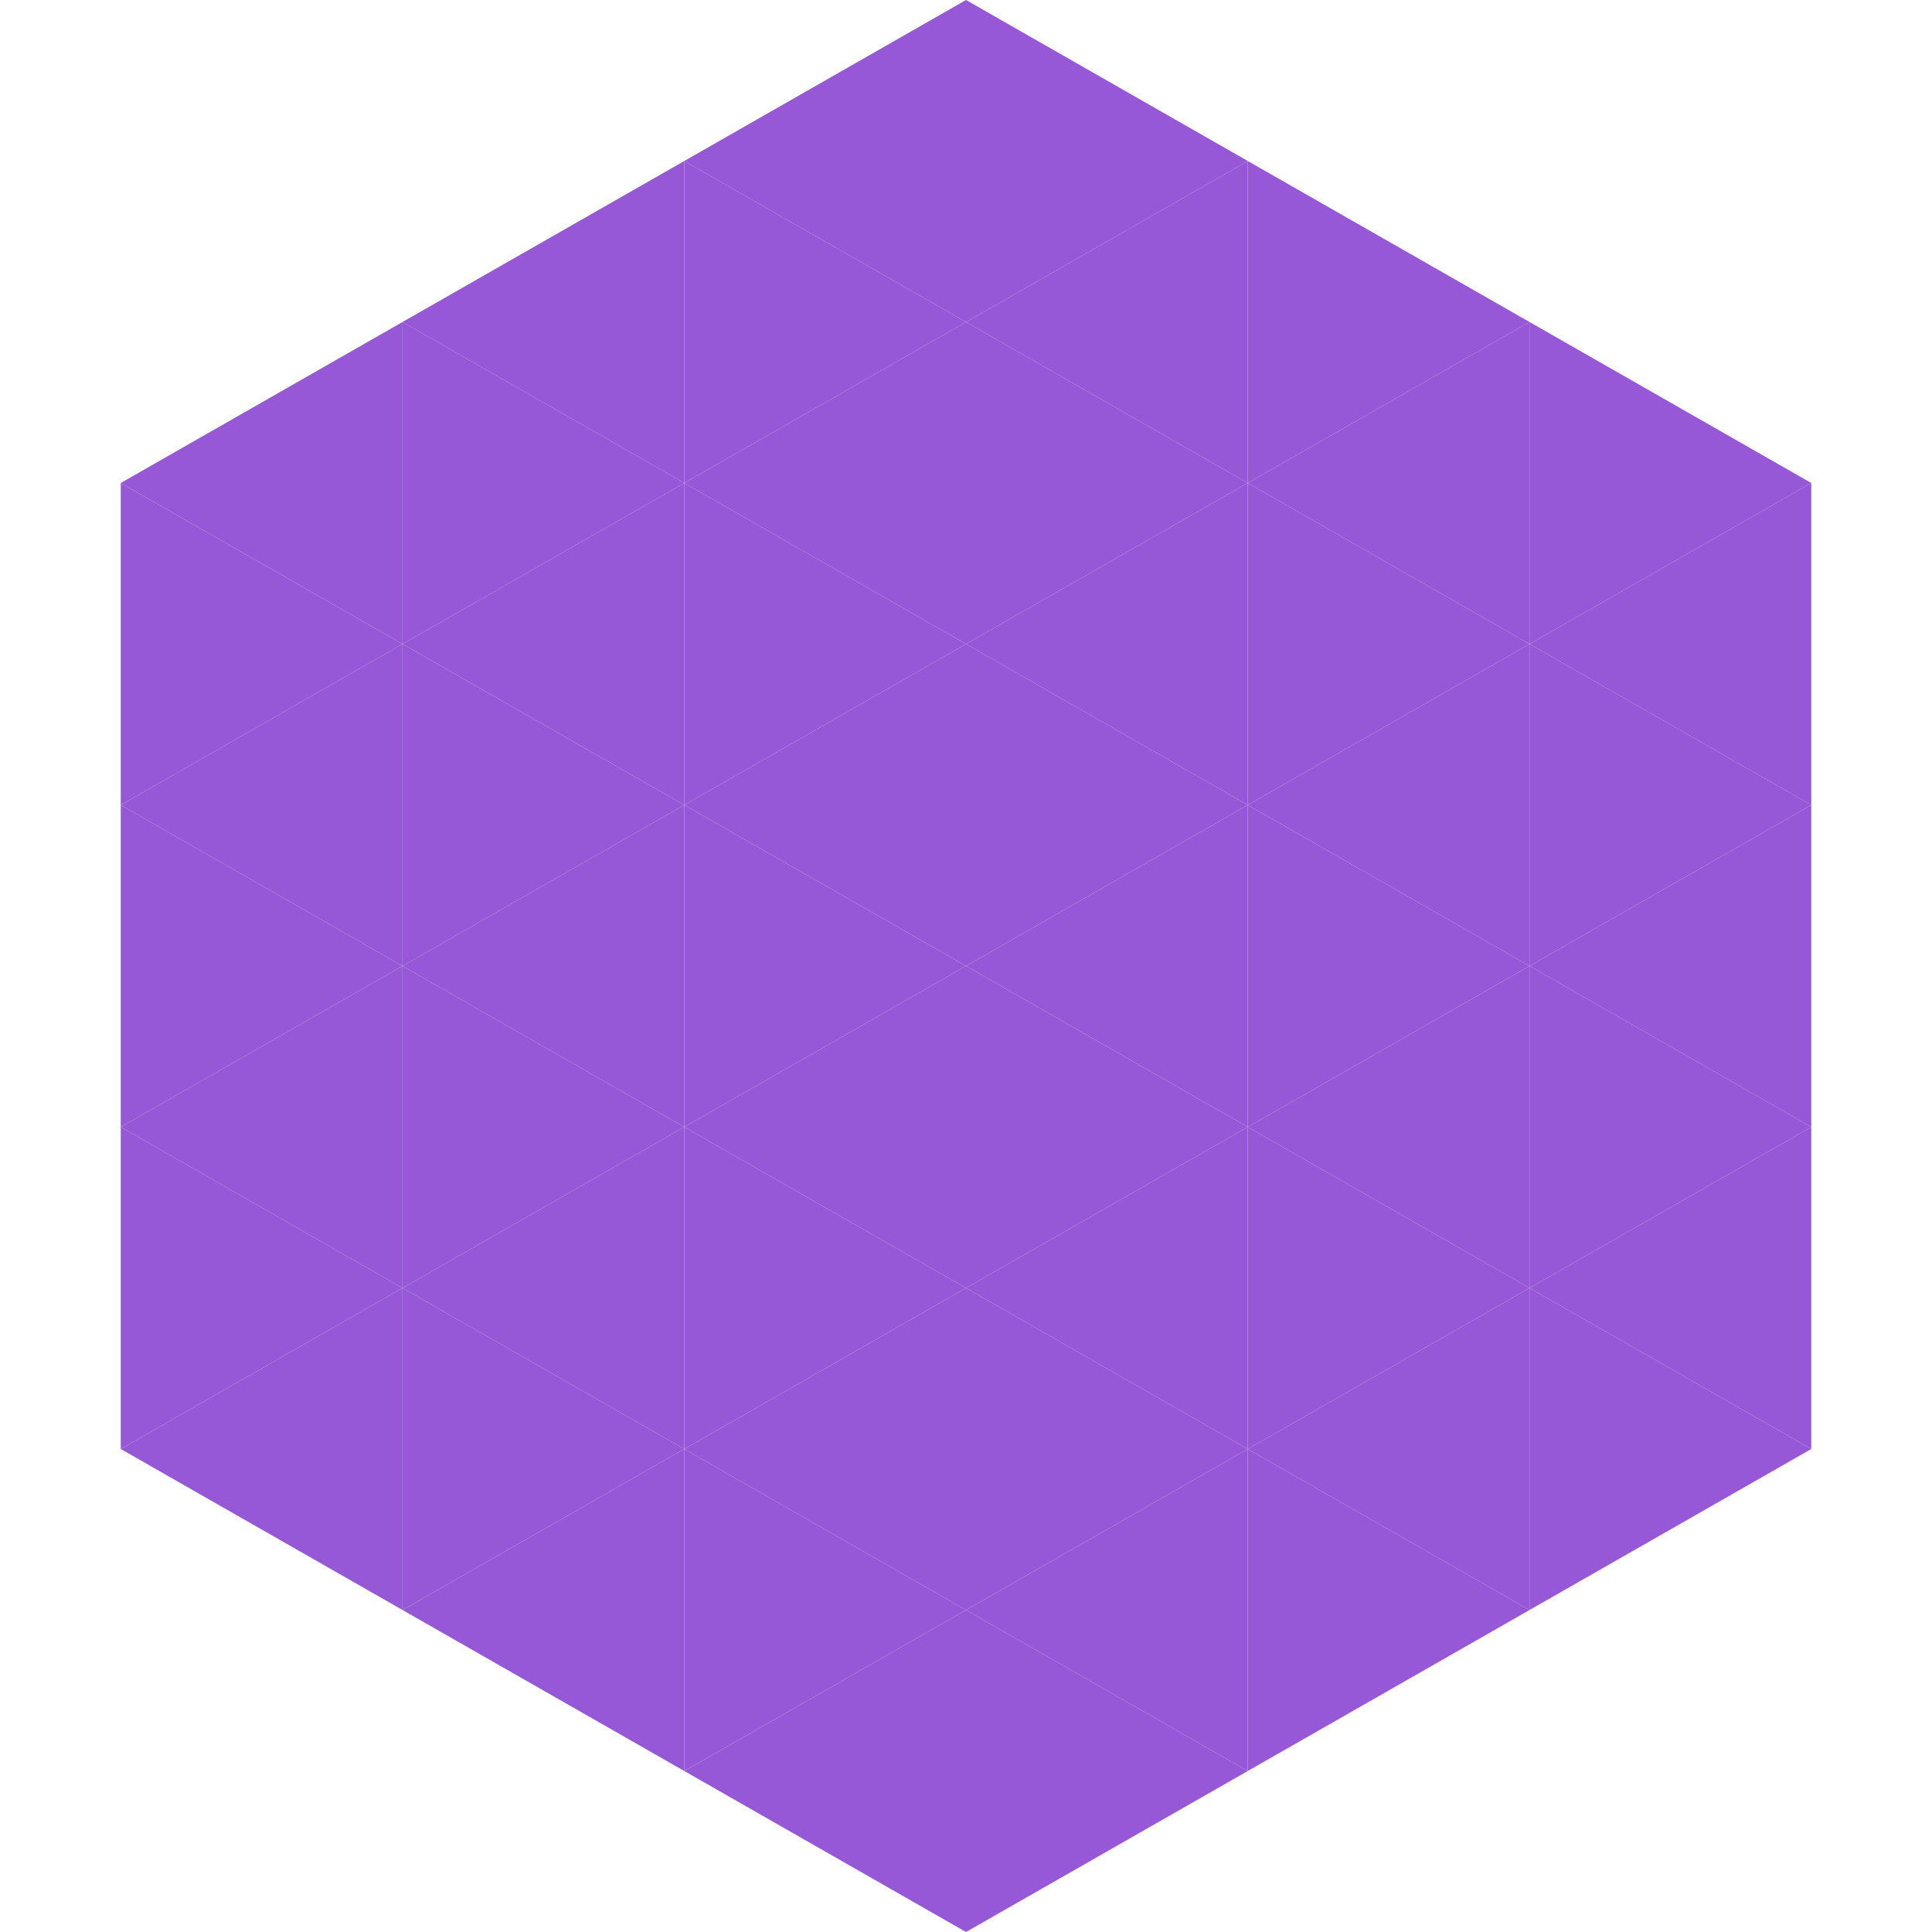 <?xml version="1.0"?>
<!-- Generated by SVGo -->
<svg width="240" height="240"
     xmlns="http://www.w3.org/2000/svg"
     xmlns:xlink="http://www.w3.org/1999/xlink">
<polygon points="50,40 15,60 50,80" style="fill:rgb(151,88,216)" />
<polygon points="190,40 225,60 190,80" style="fill:rgb(151,88,216)" />
<polygon points="15,60 50,80 15,100" style="fill:rgb(151,88,216)" />
<polygon points="225,60 190,80 225,100" style="fill:rgb(151,88,216)" />
<polygon points="50,80 15,100 50,120" style="fill:rgb(151,88,216)" />
<polygon points="190,80 225,100 190,120" style="fill:rgb(151,88,216)" />
<polygon points="15,100 50,120 15,140" style="fill:rgb(151,88,216)" />
<polygon points="225,100 190,120 225,140" style="fill:rgb(151,88,216)" />
<polygon points="50,120 15,140 50,160" style="fill:rgb(151,88,216)" />
<polygon points="190,120 225,140 190,160" style="fill:rgb(151,88,216)" />
<polygon points="15,140 50,160 15,180" style="fill:rgb(151,88,216)" />
<polygon points="225,140 190,160 225,180" style="fill:rgb(151,88,216)" />
<polygon points="50,160 15,180 50,200" style="fill:rgb(151,88,216)" />
<polygon points="190,160 225,180 190,200" style="fill:rgb(151,88,216)" />
<polygon points="15,180 50,200 15,220" style="fill:rgb(255,255,255); fill-opacity:0" />
<polygon points="225,180 190,200 225,220" style="fill:rgb(255,255,255); fill-opacity:0" />
<polygon points="50,0 85,20 50,40" style="fill:rgb(255,255,255); fill-opacity:0" />
<polygon points="190,0 155,20 190,40" style="fill:rgb(255,255,255); fill-opacity:0" />
<polygon points="85,20 50,40 85,60" style="fill:rgb(151,88,216)" />
<polygon points="155,20 190,40 155,60" style="fill:rgb(151,88,216)" />
<polygon points="50,40 85,60 50,80" style="fill:rgb(151,88,216)" />
<polygon points="190,40 155,60 190,80" style="fill:rgb(151,88,216)" />
<polygon points="85,60 50,80 85,100" style="fill:rgb(151,88,216)" />
<polygon points="155,60 190,80 155,100" style="fill:rgb(151,88,216)" />
<polygon points="50,80 85,100 50,120" style="fill:rgb(151,88,216)" />
<polygon points="190,80 155,100 190,120" style="fill:rgb(151,88,216)" />
<polygon points="85,100 50,120 85,140" style="fill:rgb(151,88,216)" />
<polygon points="155,100 190,120 155,140" style="fill:rgb(151,88,216)" />
<polygon points="50,120 85,140 50,160" style="fill:rgb(151,88,216)" />
<polygon points="190,120 155,140 190,160" style="fill:rgb(151,88,216)" />
<polygon points="85,140 50,160 85,180" style="fill:rgb(151,88,216)" />
<polygon points="155,140 190,160 155,180" style="fill:rgb(151,88,216)" />
<polygon points="50,160 85,180 50,200" style="fill:rgb(151,88,216)" />
<polygon points="190,160 155,180 190,200" style="fill:rgb(151,88,216)" />
<polygon points="85,180 50,200 85,220" style="fill:rgb(151,88,216)" />
<polygon points="155,180 190,200 155,220" style="fill:rgb(151,88,216)" />
<polygon points="120,0 85,20 120,40" style="fill:rgb(151,88,216)" />
<polygon points="120,0 155,20 120,40" style="fill:rgb(151,88,216)" />
<polygon points="85,20 120,40 85,60" style="fill:rgb(151,88,216)" />
<polygon points="155,20 120,40 155,60" style="fill:rgb(151,88,216)" />
<polygon points="120,40 85,60 120,80" style="fill:rgb(151,88,216)" />
<polygon points="120,40 155,60 120,80" style="fill:rgb(151,88,216)" />
<polygon points="85,60 120,80 85,100" style="fill:rgb(151,88,216)" />
<polygon points="155,60 120,80 155,100" style="fill:rgb(151,88,216)" />
<polygon points="120,80 85,100 120,120" style="fill:rgb(151,88,216)" />
<polygon points="120,80 155,100 120,120" style="fill:rgb(151,88,216)" />
<polygon points="85,100 120,120 85,140" style="fill:rgb(151,88,216)" />
<polygon points="155,100 120,120 155,140" style="fill:rgb(151,88,216)" />
<polygon points="120,120 85,140 120,160" style="fill:rgb(151,88,216)" />
<polygon points="120,120 155,140 120,160" style="fill:rgb(151,88,216)" />
<polygon points="85,140 120,160 85,180" style="fill:rgb(151,88,216)" />
<polygon points="155,140 120,160 155,180" style="fill:rgb(151,88,216)" />
<polygon points="120,160 85,180 120,200" style="fill:rgb(151,88,216)" />
<polygon points="120,160 155,180 120,200" style="fill:rgb(151,88,216)" />
<polygon points="85,180 120,200 85,220" style="fill:rgb(151,88,216)" />
<polygon points="155,180 120,200 155,220" style="fill:rgb(151,88,216)" />
<polygon points="120,200 85,220 120,240" style="fill:rgb(151,88,216)" />
<polygon points="120,200 155,220 120,240" style="fill:rgb(151,88,216)" />
<polygon points="85,220 120,240 85,260" style="fill:rgb(255,255,255); fill-opacity:0" />
<polygon points="155,220 120,240 155,260" style="fill:rgb(255,255,255); fill-opacity:0" />
</svg>
